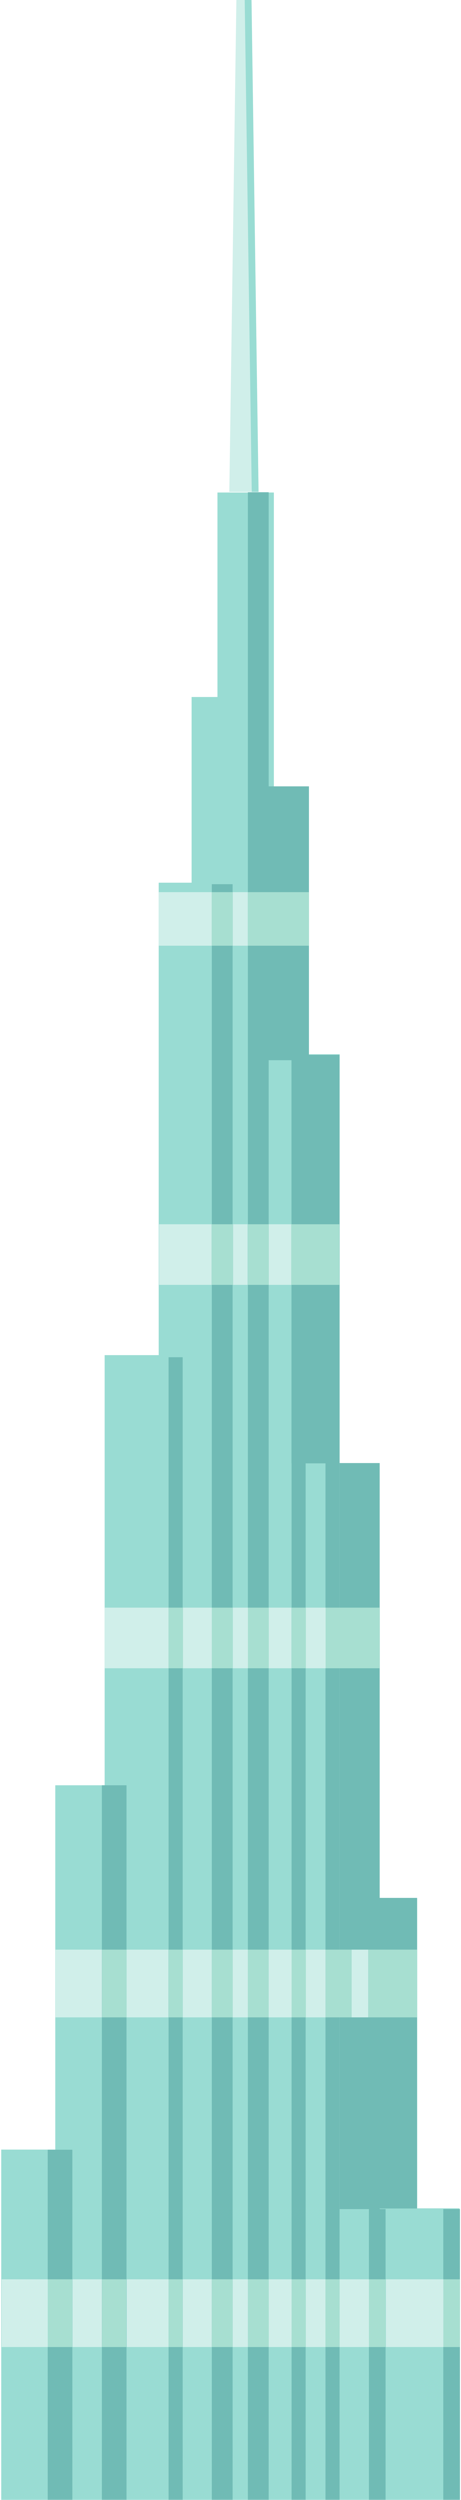 <?xml version="1.0" encoding="UTF-8"?>
<!DOCTYPE svg PUBLIC '-//W3C//DTD SVG 1.0//EN'
          'http://www.w3.org/TR/2001/REC-SVG-20010904/DTD/svg10.dtd'>
<svg height="488" version="1.0" viewBox="0 0 89.5 487.9" width="90" xmlns="http://www.w3.org/2000/svg" xmlns:xlink="http://www.w3.org/1999/xlink"
><defs
  ><clipPath id="a"
    ><path d="M 0 96 L 89.539 96 L 89.539 487.879 L 0 487.879 Z M 0 96"
    /></clipPath
    ><clipPath id="b"
    ><path d="M 9 96 L 89.539 96 L 89.539 487.879 L 9 487.879 Z M 9 96"
    /></clipPath
    ><clipPath id="c"
    ><path d="M 9 174 L 89.539 174 L 89.539 459 L 9 459 Z M 9 174"
    /></clipPath
  ></defs
  ><g
  ><g clip-path="url(#a)"
    ><path d="M 88.992 487.879 L 0 487.879 L 0 419.527 L 10.551 419.527 L 10.551 348.426 L 20.184 348.426 L 20.184 264.477 L 30.734 264.477 L 30.734 172.273 L 37.156 172.273 L 37.156 136.031 L 42.203 136.031 L 42.203 96.121 L 53.215 96.121 L 53.215 153.922 L 59.176 153.922 L 59.176 205.758 L 66.059 205.758 L 66.059 285.578 L 73.855 285.578 L 73.855 370.445 L 81.195 370.445 L 81.195 430.996 L 89.453 430.996 L 88.992 487.879" fill="#99dcd3"
    /></g
    ><g clip-path="url(#b)"
    ><path d="M 41.102 487.879 L 45.16 487.879 L 45.16 172.562 L 41.102 172.562 Z M 66.027 205.867 L 60.062 205.867 L 60.062 153.469 L 52.199 153.469 L 52.199 96.07 L 48.141 96.07 L 48.141 487.879 L 52.199 487.879 L 52.199 206.918 L 56.652 206.918 L 56.652 285.598 L 56.672 285.598 L 56.672 487.879 L 59.418 487.879 L 59.418 285.598 L 63.289 285.598 L 63.289 487.879 L 66.039 487.879 L 66.039 285.539 L 66.027 285.539 Z M 73.867 285.539 L 66.051 285.539 L 66.051 431.141 L 71.77 431.141 L 71.77 487.879 L 75.02 487.879 L 75.02 431.141 L 73.867 431.141 L 73.867 431.023 L 81.156 431.023 L 81.156 370.406 L 73.867 370.406 Z M 32.664 487.879 L 35.414 487.879 L 35.414 264.887 L 32.664 264.887 Z M 19.645 487.879 L 24.453 487.879 L 24.453 348.426 L 19.645 348.426 Z M 86.285 431.141 L 86.285 487.879 L 89.535 487.879 L 89.535 431.141 Z M 9.074 419.555 L 13.883 419.555 L 13.883 487.879 L 9.074 487.879 L 9.074 419.555" fill="#70bbb5"
    /></g
    ><g
    ><path d="M 45.898 0 L 44.52 96 L 50.227 96 L 48.852 0 Z M 56.656 238.934 L 52.199 238.934 L 52.199 250.766 L 56.656 250.766 Z M 45.184 250.766 L 48.086 250.766 L 48.086 238.934 L 45.184 238.934 Z M 59.398 325.59 L 63.324 325.59 L 63.324 313.758 L 59.398 313.758 Z M 56.645 325.59 L 56.645 313.758 L 52.211 313.758 L 52.211 325.59 Z M 45.203 325.59 L 48.164 325.59 L 48.164 313.758 L 45.203 313.758 Z M 35.449 325.59 L 41.109 325.59 L 41.109 313.758 L 35.449 313.758 Z M 71.648 380.504 L 68.336 380.504 L 68.336 393.723 L 71.648 393.723 Z M 59.414 393.723 L 63.305 393.723 L 63.305 380.504 L 59.414 380.504 Z M 52.191 393.723 L 56.73 393.723 L 56.73 380.504 L 52.191 380.504 Z M 48.16 380.504 L 45.188 380.504 L 45.188 393.723 L 48.16 393.723 Z M 35.438 393.723 L 41.098 393.723 L 41.098 380.504 L 35.438 380.504 Z M 32.648 380.504 L 24.469 380.504 L 24.469 393.723 L 32.648 393.723 Z M 24.496 458.062 L 32.656 458.062 L 32.656 444.844 L 24.496 444.844 Z M 75.074 444.844 L 75.074 458.062 L 86.312 458.062 L 86.312 444.844 Z M 66.031 458.062 L 71.773 458.062 L 71.773 444.844 L 66.031 444.844 Z M 59.449 458.062 L 63.301 458.062 L 63.301 444.844 L 59.449 444.844 Z M 52.215 458.062 L 56.707 458.062 L 56.707 444.844 L 52.215 444.844 Z M 45.172 458.062 L 48.16 458.062 L 48.16 444.844 L 45.172 444.844 Z M 35.426 458.062 L 41.094 458.062 L 41.094 444.844 L 35.426 444.844 Z M 13.914 458.062 L 19.648 458.062 L 19.648 444.844 L 13.914 444.844 Z M 0.074 458.062 L 9.098 458.062 L 9.098 444.844 L 0.074 444.844 Z M 10.582 393.723 L 19.648 393.723 L 19.648 380.504 L 10.582 380.504 Z M 20.203 325.59 L 32.668 325.59 L 32.668 313.758 L 20.203 313.758 Z M 41.062 250.766 L 41.062 238.934 L 30.797 238.934 L 30.797 250.766 Z M 48.121 174.117 L 45.195 174.117 L 45.195 184.57 L 48.121 184.57 Z M 41.09 184.57 L 30.742 184.57 L 30.742 174.117 L 41.09 174.117 L 41.09 184.57" fill="#d0efea"
    /></g
    ><g clip-path="url(#c)"
    ><path d="M 66 238.934 L 56.605 238.934 L 56.605 250.766 L 66 250.766 Z M 48.137 250.766 L 52.23 250.766 L 52.23 238.934 L 48.137 238.934 Z M 63.316 325.59 L 73.898 325.59 L 73.898 313.758 L 63.316 313.758 Z M 56.668 325.59 L 59.461 325.59 L 59.461 313.758 L 56.668 313.758 Z M 48.164 325.59 L 52.219 325.59 L 52.219 313.758 L 48.164 313.758 Z M 41.109 325.59 L 45.195 325.59 L 45.195 313.758 L 41.109 313.758 Z M 71.664 393.723 L 81.18 393.723 L 81.18 380.504 L 71.664 380.504 Z M 63.312 393.723 L 68.398 393.723 L 68.398 380.504 L 63.312 380.504 Z M 56.68 393.723 L 59.461 393.723 L 59.461 380.504 L 56.68 380.504 Z M 52.207 380.504 L 48.137 380.504 L 48.137 393.723 L 52.207 393.723 Z M 41.117 393.723 L 45.18 393.723 L 45.18 380.504 L 41.117 380.504 Z M 32.688 393.723 L 35.426 393.723 L 35.426 380.504 L 32.688 380.504 Z M 32.652 458.062 L 35.402 458.062 L 35.402 444.844 L 32.652 444.844 Z M 86.312 444.844 L 86.312 458.062 L 89.539 458.062 L 89.539 444.844 Z M 71.781 458.062 L 75.016 458.062 L 75.016 444.844 L 71.781 444.844 Z M 63.281 458.062 L 66.051 458.062 L 66.051 444.844 L 63.281 444.844 Z M 56.676 458.062 L 59.438 458.062 L 59.438 444.844 L 56.676 444.844 Z M 48.152 458.062 L 52.207 458.062 L 52.207 444.844 L 48.152 444.844 Z M 41.117 458.062 L 45.16 458.062 L 45.16 444.844 L 41.117 444.844 Z M 19.676 458.062 L 24.434 458.062 L 24.434 444.844 L 19.676 444.844 Z M 9.09 458.062 L 13.879 458.062 L 13.879 444.844 L 9.09 444.844 Z M 19.676 393.723 L 24.457 393.723 L 24.457 380.504 L 19.676 380.504 Z M 32.684 325.59 L 35.477 325.59 L 35.477 313.758 L 32.684 313.758 Z M 41.055 250.766 L 45.262 250.766 L 45.262 238.934 L 41.055 238.934 Z M 60.051 174.117 L 48.133 174.117 L 48.133 184.57 L 60.051 184.57 Z M 45.184 184.57 L 41.098 184.57 L 41.098 174.117 L 45.184 174.117 L 45.184 184.57" fill="#a7dfd1"
    /></g
    ><g
    ><path d="M 50.227 96 L 48.898 96 L 47.523 0 L 48.852 0 L 50.227 96" fill="#99dcd3"
    /></g
  ></g
></svg
>
